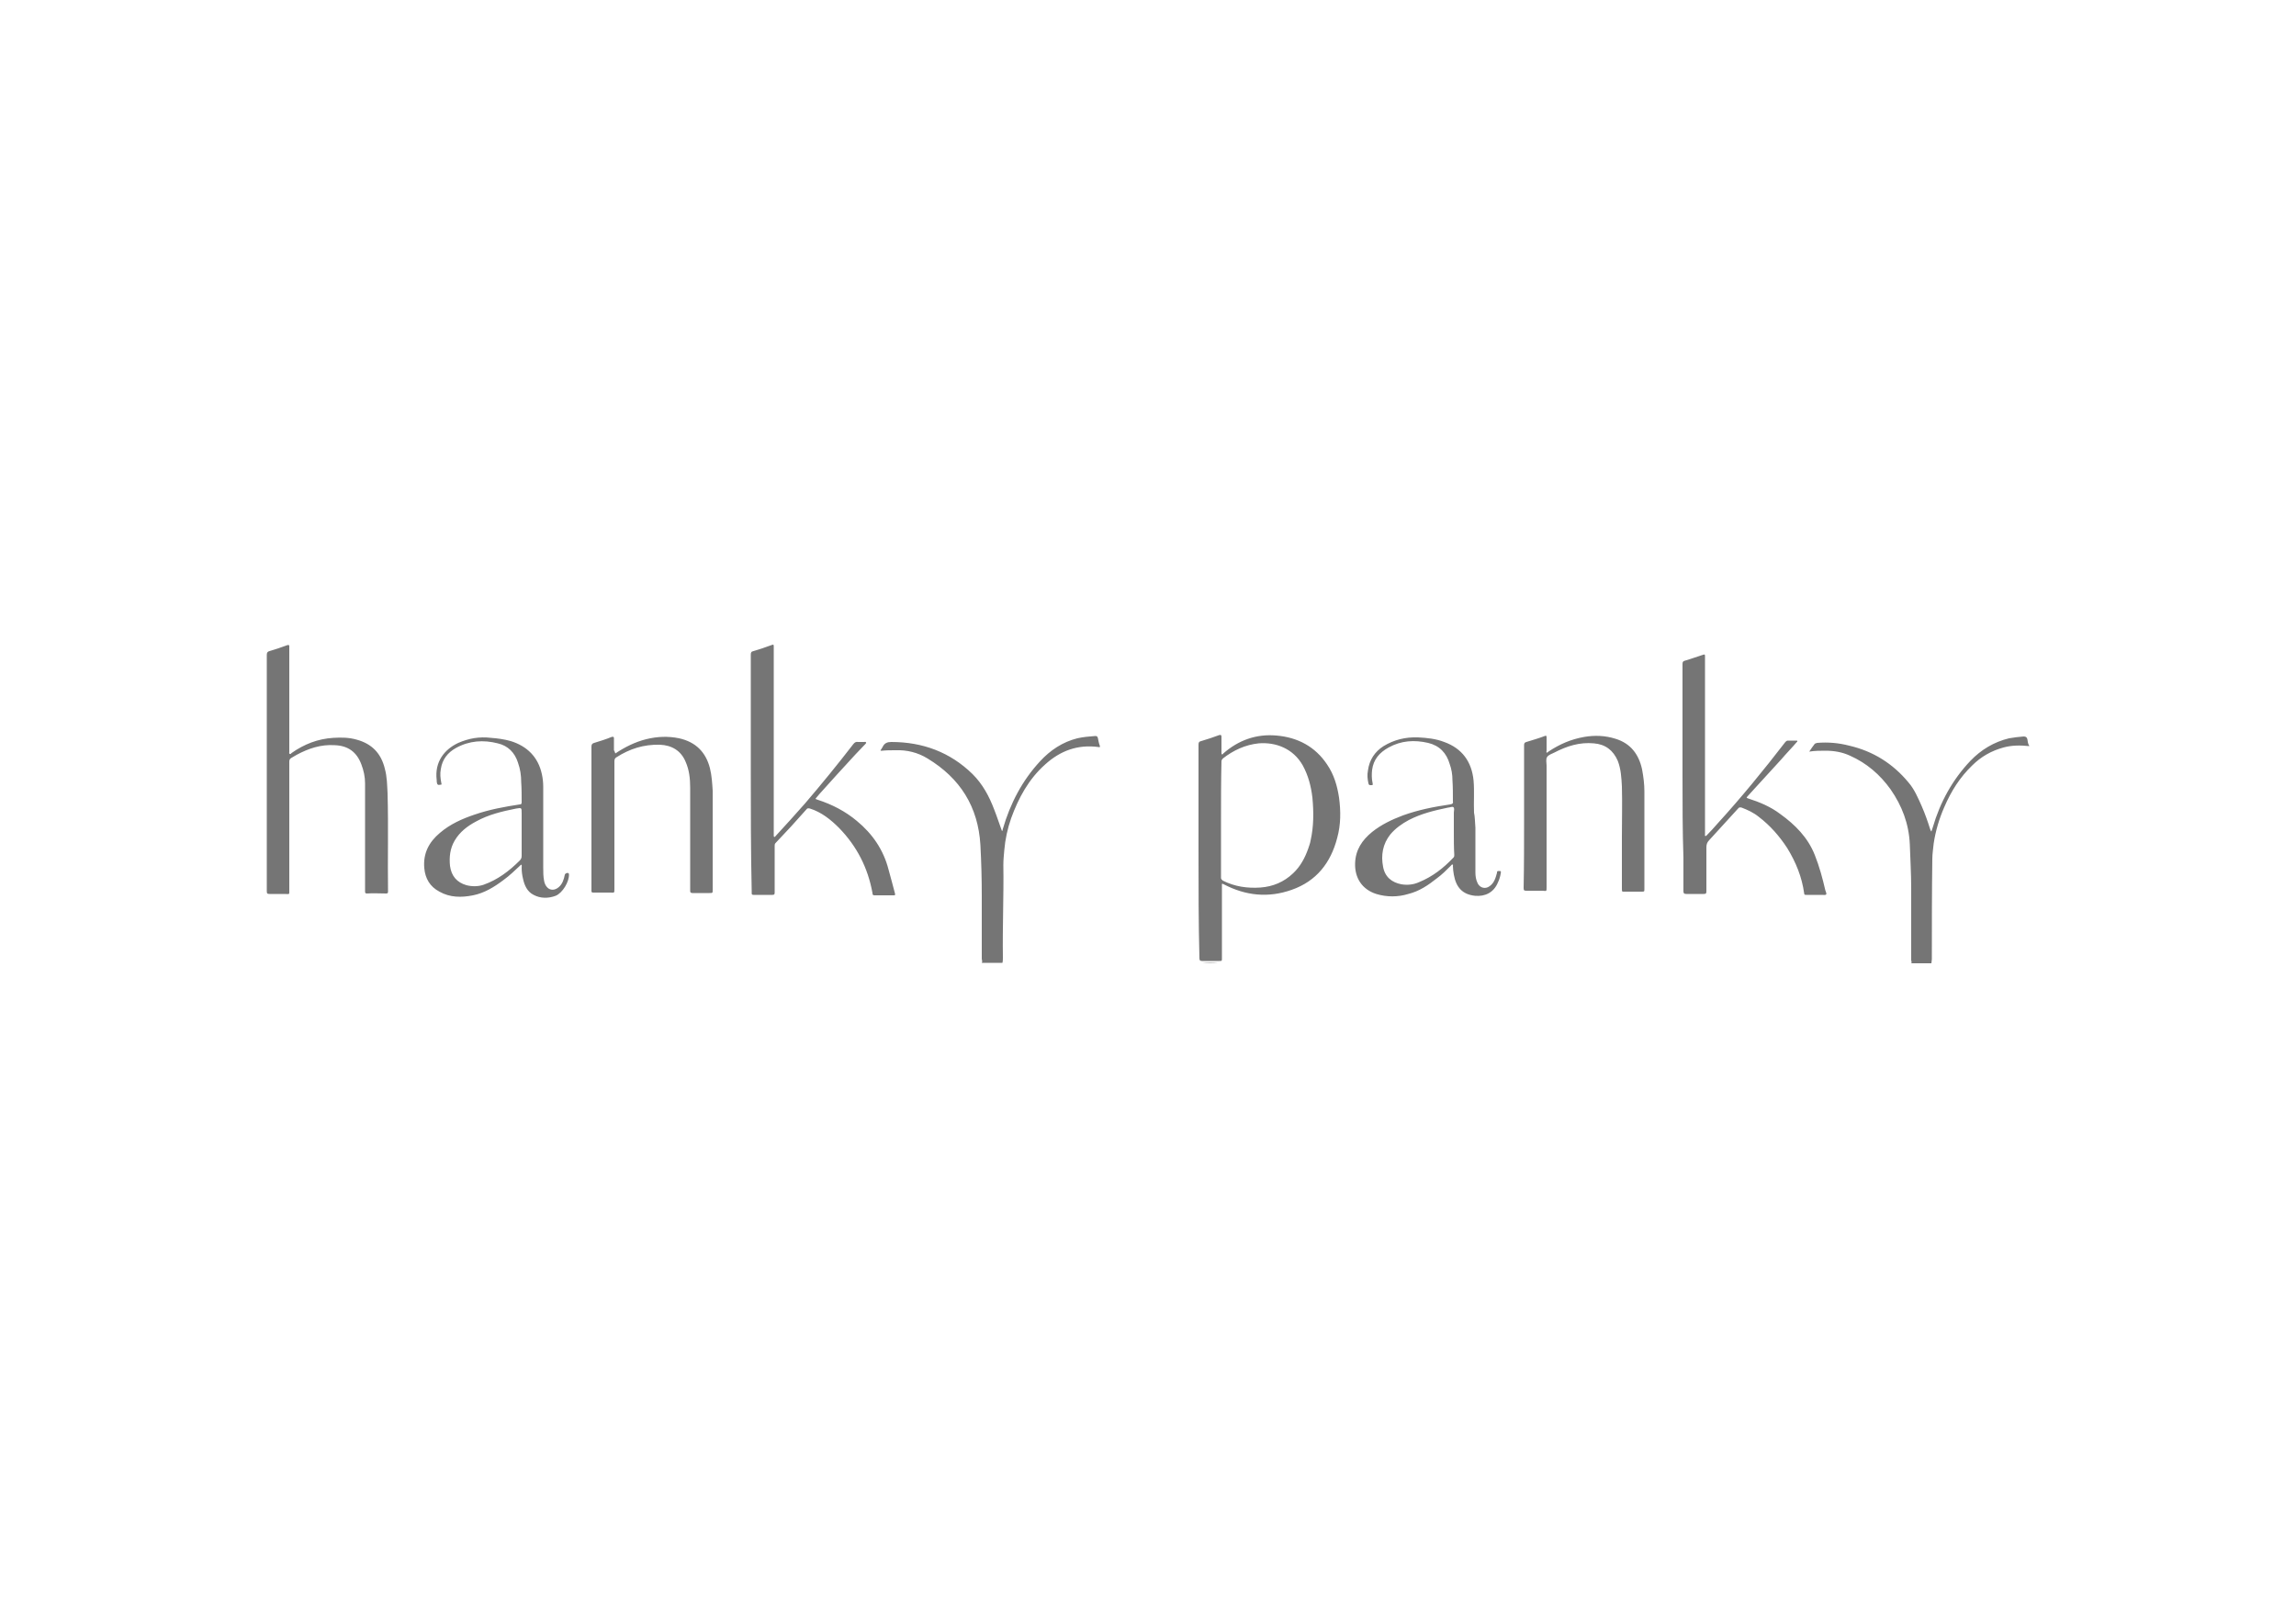 <svg enable-background="new 0 0 500 350" height="350" width="500" xmlns="http://www.w3.org/2000/svg"><path d="m213.8 209.7c.2-.3 0-.6 0-.9v-13.7c0-3.7-.1-7.4-.3-11.1-.5-8.3-4.4-14.5-11.5-18.8-2.1-1.3-4.5-1.9-7-1.8-1 0-2 0-2.9.1h-.3c-.1-.1 0-.2.1-.3.1-.2.2-.3.3-.5.4-.9 1.1-1.1 1.9-1.1 6.8 0 12.8 2.2 17.7 7 2.2 2.2 3.6 4.8 4.7 7.7.6 1.5 1.1 3.1 1.7 4.7.2-.1.1-.3.2-.5 1.6-5.5 4.2-10.5 8.1-14.7 2.2-2.4 4.9-4.2 8.1-5 1.3-.3 2.6-.4 3.9-.5.4 0 .5.1.6.5.1.5.2 1.1.4 1.6.1.3 0 .4-.3.3-4.5-.6-8.3.8-11.6 3.8-3.6 3.2-5.8 7.3-7.4 11.7-.8 2.3-1.3 4.6-1.5 7-.1 1.1-.2 2.1-.2 3.2.1 6.7-.2 13.4-.1 20.1 0 .4 0 .8-.1 1.2zm228.1-47.2c-1.9-.2-3.8-.2-5.6.3-2.6.7-4.9 2-6.8 3.9-2.7 2.6-4.6 5.6-6.1 9.1-1.1 2.5-1.9 5.2-2.3 7.9-.1 1.1-.3 2.2-.3 3.4-.1 7.3-.1 14.5-.1 21.8 0 .3-.1.6-.1.9h-4.4c.2-.2 0-.5 0-.7v-15.7c0-3.2-.2-6.4-.3-9.5-.2-4.5-1.7-8.4-4.2-12-2.3-3.2-5.2-5.7-8.8-7.3-1.7-.8-3.5-1.1-5.4-1.1-1.1 0-2.3 0-3.5.2.4-.6.8-1.2 1.2-1.7.1-.1.3-.1.5-.2 2.4-.2 4.7 0 7 .6 5.2 1.2 9.5 3.9 12.9 8 1.3 1.5 2.1 3.4 2.9 5.2.7 1.6 1.3 3.3 1.8 4.9.1.2.1.4.3.6l.3-.9c1.6-5.5 4.3-10.4 8.2-14.5 2.3-2.4 5.1-4.1 8.4-4.9 1.1-.2 2.1-.3 3.2-.4.5 0 .7.2.8.6.1.5.1 1 .4 1.4zm-180 47.2c1.1-.1 2.2-.1 3.3 0zm-.9-24.2v-23.3c0-.5.1-.7.6-.8 1.3-.4 2.6-.8 3.9-1.3.4-.1.5 0 .5.4v3.5c0 .1 0 .2.1.3s.2-.1.3-.2c3.3-2.9 7.2-4.3 11.6-3.9 4.6.4 8.4 2.4 11 6.3 1.5 2.2 2.2 4.6 2.6 7.2.4 3 .4 5.9-.4 8.8-1.4 5.4-4.5 9.4-9.9 11.3-5.1 1.8-10 1.3-14.8-1.2-.5-.3-.4 0-.4.3v15.8c0 .6 0 .6-.6.6h-3.7c-.4 0-.6-.1-.6-.6-.2-7.6-.2-15.4-.2-23.2zm4.9-7s.1 0 0 0v12.7c0 .3.2.4.4.6 2.6 1.3 5.3 1.7 8.2 1.5 2.7-.2 5.1-1.2 7.1-3.1 1.6-1.5 2.6-3.4 3.3-5.4.2-.6.4-1.1.5-1.7.7-3.1.7-6.2.4-9.4-.3-2.5-.9-4.8-2.1-7-2.1-3.7-5.9-5.1-9.6-4.8-2.9.3-5.5 1.5-7.8 3.3-.2.2-.3.4-.3.6-.1 4.3-.1 8.5-.1 12.7zm-207.8-10.2v-25.7c0-.5.2-.7.6-.8 1.3-.4 2.6-.8 3.9-1.3.4-.1.4.1.4.3v23c0 .1-.1.3.1.4s.3-.1.4-.2c2.7-1.9 5.7-3.1 9.1-3.3 1.7-.1 3.4-.1 5.1.4 3.3.9 5.3 3 6.1 6.3.5 1.8.5 3.6.6 5.4.2 7.1 0 14.3.1 21.4 0 .3-.1.4-.4.4-1.4 0-2.8-.1-4.2 0-.4 0-.4-.2-.4-.5v-23.5c0-1.4-.3-2.8-.8-4.1-1-2.7-2.9-4.1-5.8-4.2-3-.2-5.7.7-8.3 2.1-.4.2-.8.5-1.2.7-.3.2-.4.4-.4.8v27.8c0 1.3.1 1-1 1h-3.3c-.5 0-.6-.1-.6-.6v-25.8zm105.4-.1v-25.6c0-.5.1-.7.6-.8 1.3-.4 2.6-.8 3.9-1.3.5-.2.5-.1.5.4v41.1c0 .1 0 .2.1.3.1 0 .2-.1.2-.1 2.2-2.4 4.4-4.8 6.5-7.2 3.6-4.2 7.1-8.5 10.5-12.9.3-.4.6-.6 1.1-.5h1.3c.1 0 .3-.1.4.1.1.1-.1.3-.2.4-.7.7-1.4 1.5-2.1 2.2-2.7 2.9-5.3 5.8-8 8.8-.1.2-.3.3-.4.5-.4.4-.4.4.2.6 3.1 1 6 2.5 8.5 4.6 3.4 2.8 5.8 6.3 6.9 10.6.5 1.7.9 3.4 1.4 5.2.1.4 0 .4-.4.4h-4c-.4 0-.5-.1-.5-.5-1-5.5-3.4-10.2-7.3-14.2-1.8-1.8-3.8-3.4-6.3-4.2-.4-.1-.6-.1-.8.2-2.2 2.5-4.4 4.9-6.7 7.3-.2.2-.2.4-.2.6v10.2c0 .4-.1.5-.5.5h-4.1c-.3 0-.4-.1-.4-.3v-.4c-.2-9-.2-17.5-.2-26zm202.9 1.1v-24.7c0-.4.1-.6.5-.7 1.4-.4 2.7-.9 4-1.3.3-.1.4-.1.4.3v38.8c0 .1-.1.3.1.4.1 0 .2-.1.3-.2.8-.8 1.6-1.7 2.3-2.5 5.2-5.7 10.1-11.7 14.8-17.8.2-.2.3-.3.6-.3h1.8c.1 0 .2 0 .2.1s0 .2-.1.2c-1.1 1.3-2.3 2.5-3.4 3.8-2.5 2.7-4.9 5.4-7.4 8.1-.3.3 0 .3.2.4 2.5.8 4.9 1.8 7 3.4 3.2 2.3 6 5.1 7.5 8.9 1 2.5 1.7 5.1 2.3 7.7.1.3.3.7.2.9-.2.2-.6.1-.9.1h-3.5c-.2 0-.4 0-.4-.3-.5-3.6-1.8-6.8-3.7-9.9-1.7-2.6-3.7-4.9-6.2-6.8-1.1-.9-2.4-1.5-3.7-2-.3-.1-.6-.1-.8.2l-6.3 6.9c-.5.5-.6 1-.6 1.6v9.5c0 .5-.1.6-.6.6h-3.8c-.5 0-.6-.2-.6-.6v-7.3c-.2-6-.2-11.7-.2-17.5zm-232.4-5.2c2.1-1.4 4.3-2.5 6.7-3.1s4.8-.7 7.2-.2c3.6.8 5.8 3 6.7 6.5.4 1.6.5 3.3.6 4.9v21.6c0 .7 0 .7-.7.7h-3.7c-.3 0-.5-.1-.5-.4v-22.5c0-2-.2-3.9-1-5.7-1-2.4-3-3.6-5.6-3.7-3.5-.1-6.6.9-9.4 2.7-.4.2-.5.5-.5.9v27.7c0 1.1 0 .9-.9.9h-3.7c-.3 0-.4-.1-.4-.3v-31.5c0-.5.2-.7.6-.8 1.3-.4 2.6-.8 3.8-1.3.4-.1.5 0 .5.3v2.6c.2.3.2.5.3.7zm197.9 13.9v-15.7c0-.4.1-.6.5-.7 1.3-.4 2.7-.8 4-1.3.3-.1.4-.1.4.3v2.9c0 .1-.1.3 0 .4s.3-.1.4-.2c2.4-1.6 4.9-2.7 7.8-3.2 2.3-.4 4.6-.3 6.8.4 3.3 1 5.1 3.4 5.8 6.7.3 1.6.5 3.2.5 4.8v21.2c0 .6 0 .6-.7.6h-3.5c-.7 0-.7.1-.7-.7v-11.4c0-3.6.1-7.2 0-10.8-.1-1.9-.2-3.8-.9-5.6-1-2.3-2.7-3.6-5.2-3.8-3.1-.3-5.9.6-8.6 2-.6.3-1.3.5-1.6 1s-.1 1.2-.1 1.8v26.6c0 .8 0 .8-.8.7h-3.6c-.5 0-.6-.1-.6-.6.1-4.9.1-10.1.1-15.4zm-218.4 10.3c-1.3 1.2-2.5 2.4-3.9 3.4-2 1.5-4.1 2.8-6.6 3.3s-5 .5-7.3-.8c-2.1-1.1-3.1-2.9-3.3-5.1-.3-3.2 1-5.7 3.4-7.7 2.2-1.9 4.9-3.1 7.6-4 3.2-1.1 6.5-1.7 9.8-2.2.3 0 .4-.1.4-.5 0-1.5 0-3-.1-4.4 0-1.4-.2-2.8-.7-4.2-.7-2.2-2.2-3.7-4.4-4.2-3.1-.8-6.2-.6-9.1 1-1.8 1-3 2.5-3.3 4.6-.2 1-.1 2 .1 3 0 .2.2.4-.1.4s-.6.2-.8-.2c-.1-.3-.1-.5-.1-.8-.5-4 1.7-6.7 4.7-8.1 2.3-1 4.6-1.4 7.1-1.1 1.4.1 2.9.3 4.3.7 3.6 1.1 6 3.5 6.8 7.2.2.9.3 1.8.3 2.8v17.6c0 1 0 1.9.2 2.9.1.5.3 1 .7 1.4.7.7 1.7.6 2.5-.1s1.1-1.7 1.3-2.7c.1-.3.6-.5.8-.3.1.1.1.1.1.2.1 1.6-1.4 4.1-2.9 4.7-1.6.6-3.3.6-4.8-.2-1.4-.7-2-2.1-2.3-3.5-.2-.8-.3-1.6-.3-2.4 0-.4.1-.5-.1-.7zm.1-6.8v-4.4c0-1.2 0-1.2-1.2-1-3 .6-6 1.3-8.7 2.8-1.9 1-3.6 2.3-4.7 4.2-1 1.7-1.2 3.6-1 5.5.3 2.2 1.5 3.6 3.6 4.2 1.2.3 2.5.3 3.7-.1 3.1-1.1 5.6-3 7.9-5.3.3-.3.4-.6.4-1zm207.7-1.2v9.7c0 .8.1 1.6.5 2.4.5 1 1.7 1.3 2.6.6 1-.7 1.3-1.8 1.6-2.9 0-.2 0-.4.3-.4.6 0 .6 0 .5.6s-.3 1.3-.6 1.9c-.9 2.2-2.8 3.1-5 2.9-2.7-.3-4.1-1.8-4.6-4.6-.1-.6-.2-1.3-.2-1.9 0-.1.1-.3-.1-.3-.1-.1-.2.1-.3.2-1 1-2 2-3.1 2.8-1.9 1.5-3.8 2.8-6.2 3.4-2.3.7-4.7.7-7 0-3.1-1-4.7-3.5-4.6-6.7.1-2.9 1.5-5 3.7-6.8 2-1.6 4.3-2.7 6.7-3.6 3.3-1.2 6.8-1.9 10.3-2.4.5-.1.7-.2.6-.7 0-1.5 0-3.1-.1-4.6 0-1.2-.2-2.4-.6-3.5-.7-2.4-2.2-4-4.7-4.6-3-.7-5.9-.5-8.6 1-2 1.1-3.3 2.6-3.6 4.9-.1.9-.1 1.9.1 2.8 0 .2.2.5-.2.5-.3 0-.6.1-.7-.4-.2-.9-.3-1.8-.1-2.8.3-2.3 1.5-4.1 3.4-5.3 2.3-1.4 4.8-2 7.5-1.9 2 .1 3.9.3 5.7 1 3.9 1.4 6 4.3 6.4 8.4.2 2.3 0 4.7.1 7 .2.9.2 2.1.3 3.3-.1 0 0 0 0 0zm-4.7 1s-.1 0 0 0v-4.3c0-.4.2-1-.1-1.2s-.8.1-1.2.1c-2.9.6-5.8 1.3-8.5 2.7-1.5.8-2.9 1.8-4 3.1-1.7 2.1-2.1 4.6-1.6 7.1.4 2.2 1.9 3.4 4 3.8 1.3.2 2.6.1 3.9-.5 2.9-1.2 5.2-3 7.4-5.3.2-.2.2-.4.2-.6-.1-1.5-.1-3.2-.1-4.9z" fill="#757575"/></svg>